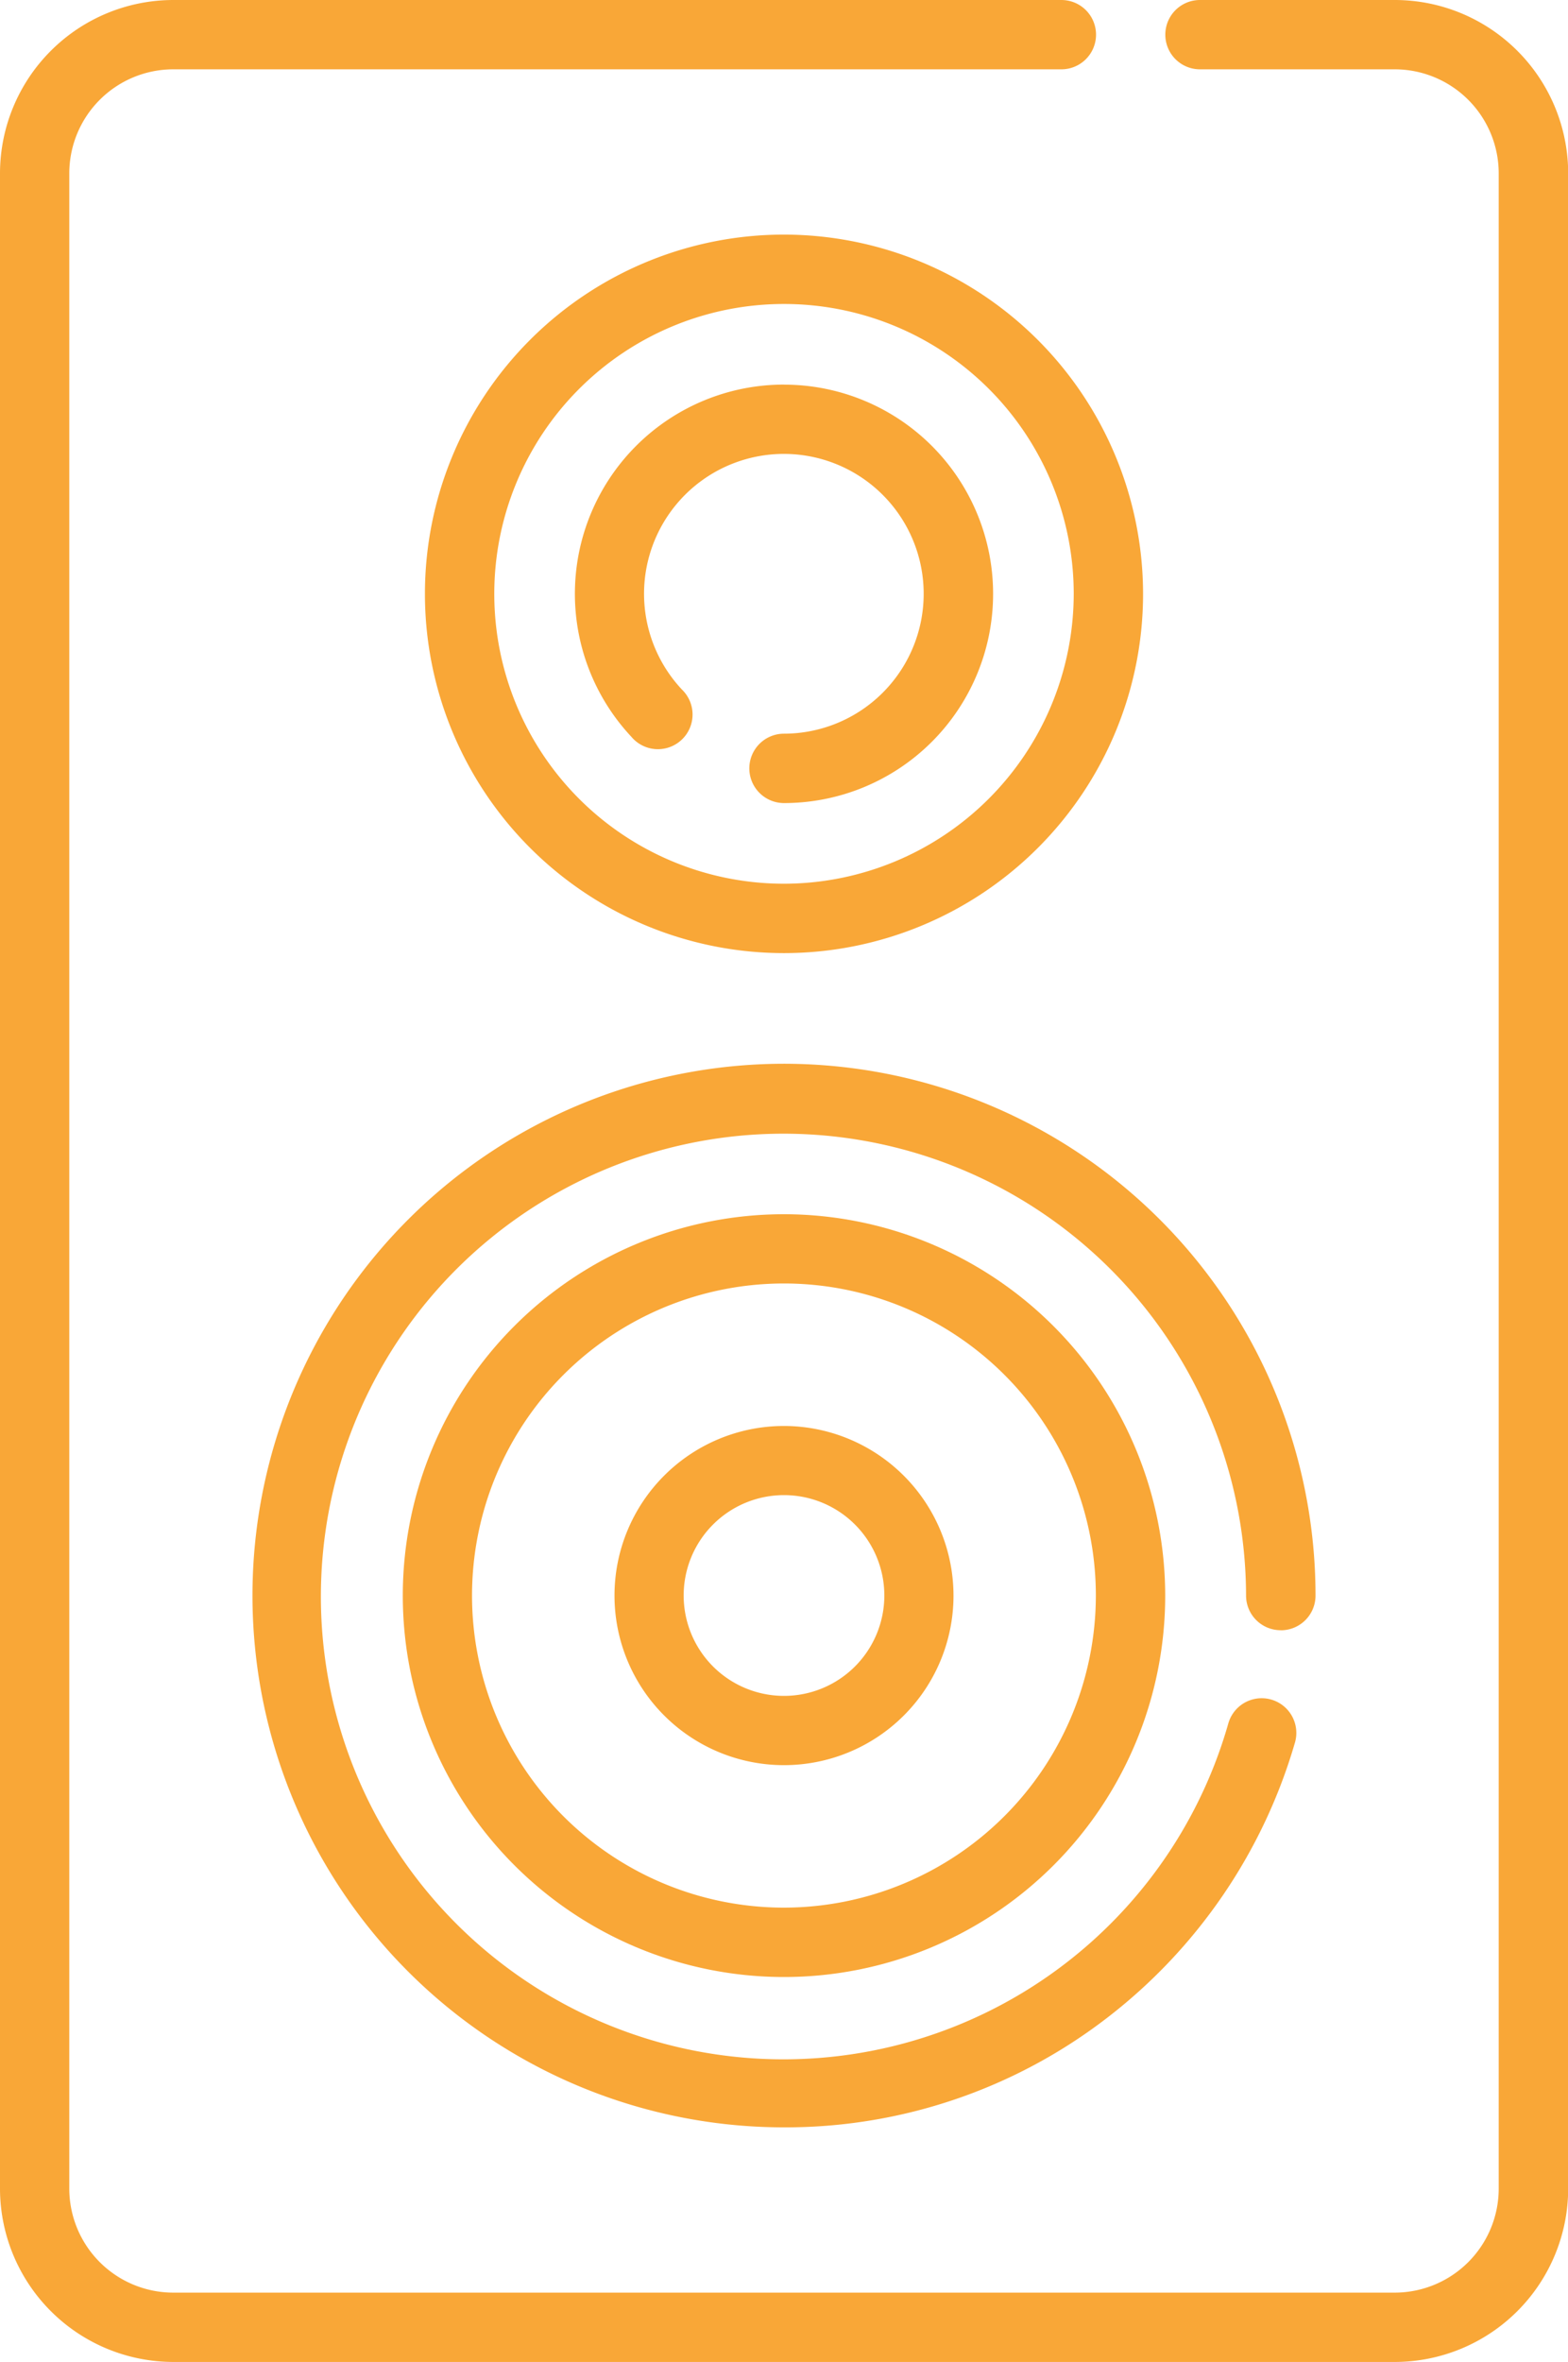 <svg xmlns="http://www.w3.org/2000/svg" width="26.568" height="40" viewBox="0 0 26.568 40"><defs><style>.a{fill:#f9a737;}</style></defs><g transform="translate(-6.716)"><path class="a" d="M30.348,0h-3.3a.587.587,0,0,0,0,1.174h3.3A1.763,1.763,0,0,1,32.11,2.935V37.065a1.763,1.763,0,0,1-1.761,1.761H9.652A1.763,1.763,0,0,1,7.89,37.065V2.935A1.763,1.763,0,0,1,9.652,1.174H24.7A.587.587,0,0,0,24.7,0H9.652A2.939,2.939,0,0,0,6.716,2.935V37.065A2.939,2.939,0,0,0,9.652,40h20.7a2.939,2.939,0,0,0,2.935-2.935V2.935A2.939,2.939,0,0,0,30.348,0Z"/><path class="a" d="M20,3.973a6.084,6.084,0,1,0,6.084,6.084A6.09,6.09,0,0,0,20,3.973Zm0,10.993a4.909,4.909,0,1,1,4.909-4.909A4.915,4.915,0,0,1,20,14.966Z"/><path class="a" d="M20,6.513a3.543,3.543,0,0,0-2.586,5.965.587.587,0,1,0,.857-.8A2.369,2.369,0,1,1,20,12.425.587.587,0,0,0,20,13.6a3.543,3.543,0,1,0,0-7.086Z"/><path class="a" d="M28.419,27.609a.587.587,0,0,0,.587-.587A9.006,9.006,0,1,0,20,36.027a8.924,8.924,0,0,0,5.466-1.848,9.07,9.07,0,0,0,3.192-4.67.587.587,0,1,0-1.129-.324,7.838,7.838,0,1,1,.3-2.164.587.587,0,0,0,.587.587Z"/><path class="a" d="M20,20.563a6.459,6.459,0,1,0,6.459,6.459A6.466,6.466,0,0,0,20,20.563Zm0,11.743a5.285,5.285,0,1,1,5.284-5.284A5.29,5.29,0,0,1,20,32.306Z"/><path class="a" d="M20,24.149a2.872,2.872,0,1,0,2.872,2.872A2.876,2.876,0,0,0,20,24.149Zm0,4.571a1.7,1.7,0,1,1,1.7-1.7,1.7,1.7,0,0,1-1.7,1.7Z"/></g></svg>